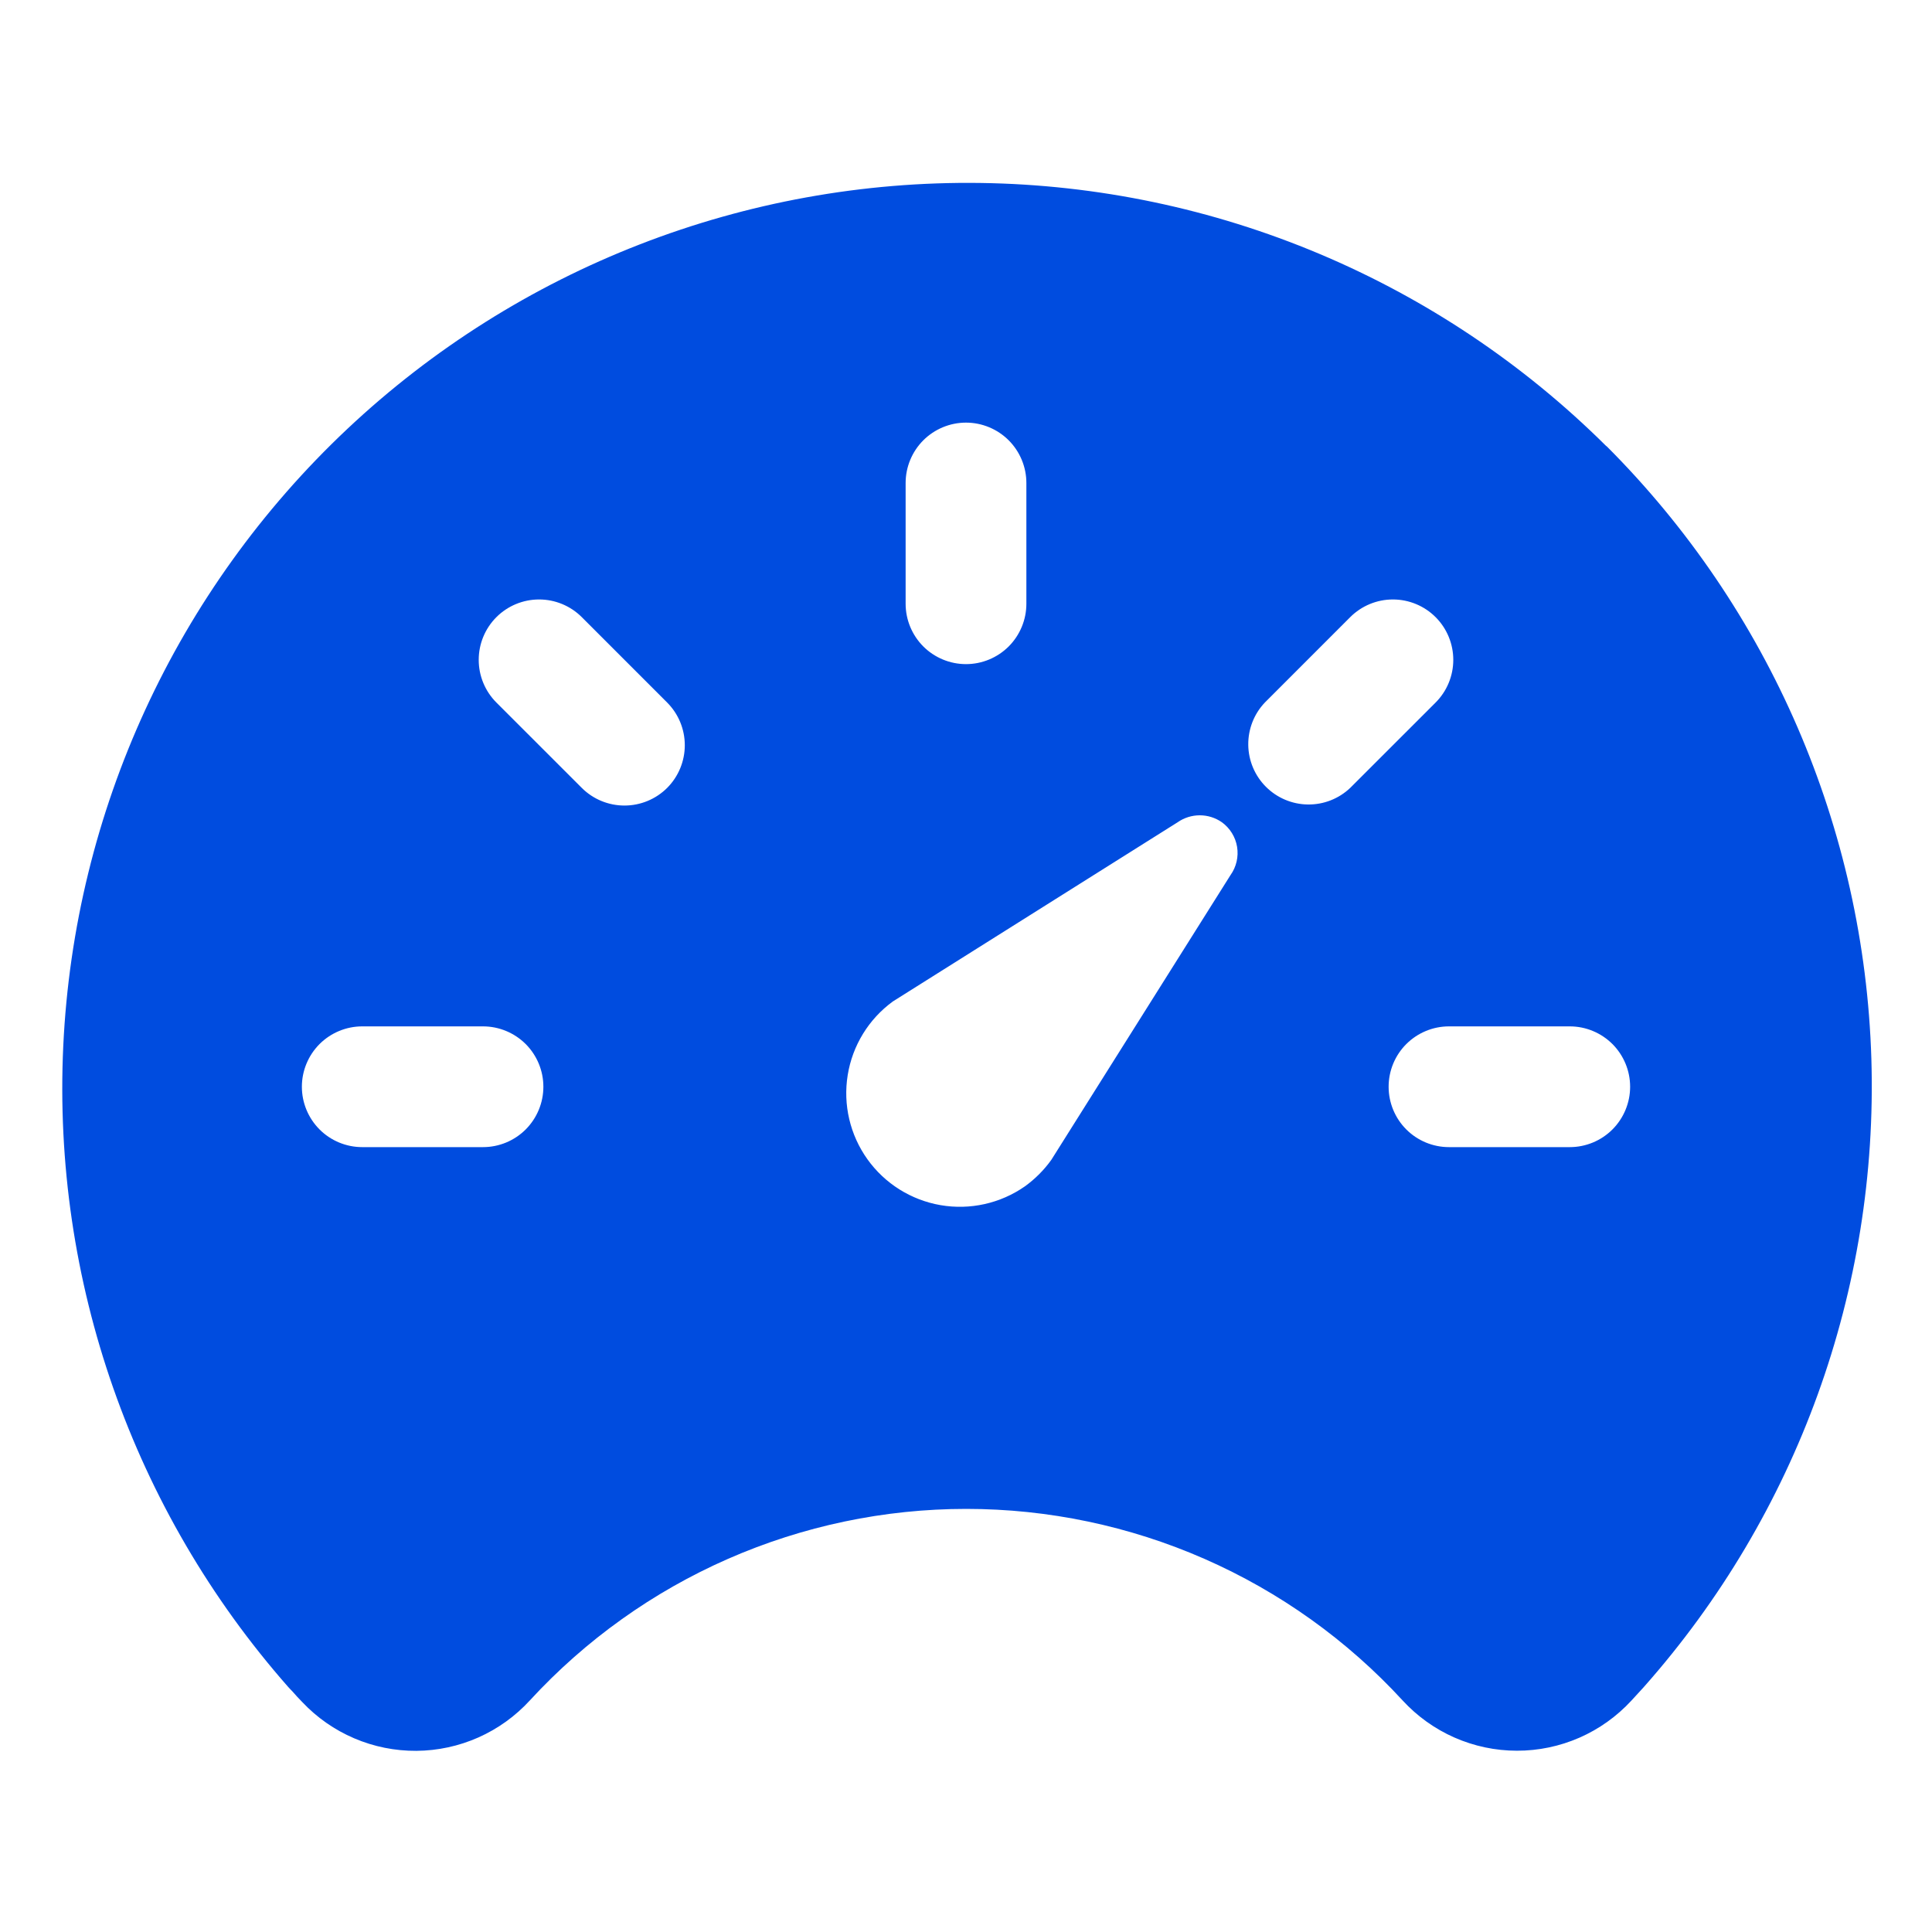 <?xml version="1.0" encoding="UTF-8"?> <svg xmlns="http://www.w3.org/2000/svg" width="60" height="60" viewBox="0 0 60 60" fill="none"><path d="M49.887 13.857C44.712 8.713 37.74 5.782 30.445 5.682C23.149 5.582 16.099 8.321 10.786 13.321C5.472 18.322 2.309 25.191 1.965 32.48C1.622 39.768 4.124 46.905 8.944 52.383L8.965 52.406C9.004 52.447 9.04 52.489 9.082 52.529C9.169 52.628 9.267 52.739 9.383 52.855C9.838 53.339 10.388 53.723 10.998 53.984C11.609 54.246 12.267 54.378 12.931 54.374C13.595 54.369 14.251 54.227 14.857 53.958C15.464 53.688 16.008 53.296 16.457 52.806C18.181 50.932 20.276 49.435 22.608 48.412C24.941 47.389 27.46 46.86 30.007 46.86C32.554 46.86 35.073 47.389 37.406 48.412C39.738 49.435 41.833 50.932 43.557 52.806C44.009 53.298 44.558 53.692 45.169 53.961C45.781 54.23 46.441 54.37 47.11 54.37C47.778 54.371 48.439 54.233 49.051 53.965C49.663 53.697 50.212 53.304 50.665 52.813L51.041 52.403L51.062 52.379C55.811 47.017 58.334 40.044 58.117 32.884C57.899 25.724 54.956 18.917 49.89 13.853L49.887 13.857ZM28.125 15C28.125 14.503 28.323 14.026 28.674 13.674C29.026 13.323 29.503 13.125 30 13.125C30.497 13.125 30.974 13.323 31.326 13.674C31.677 14.026 31.875 14.503 31.875 15V18.75C31.875 19.247 31.677 19.724 31.326 20.076C30.974 20.427 30.497 20.625 30 20.625C29.503 20.625 29.026 20.427 28.674 20.076C28.323 19.724 28.125 19.247 28.125 18.75V15ZM15 35.625H11.25C10.753 35.625 10.276 35.428 9.924 35.076C9.573 34.724 9.375 34.247 9.375 33.75C9.375 33.253 9.573 32.776 9.924 32.424C10.276 32.073 10.753 31.875 11.25 31.875H15C15.497 31.875 15.974 32.073 16.326 32.424C16.677 32.776 16.875 33.253 16.875 33.75C16.875 34.247 16.677 34.724 16.326 35.076C15.974 35.428 15.497 35.625 15 35.625ZM20.719 24.469C20.367 24.82 19.89 25.017 19.393 25.017C18.896 25.017 18.419 24.82 18.068 24.469L15.416 21.818C15.064 21.466 14.867 20.989 14.867 20.492C14.867 19.995 15.064 19.518 15.416 19.166C15.768 18.814 16.245 18.617 16.742 18.617C17.239 18.617 17.716 18.814 18.068 19.166L20.719 21.818C21.07 22.17 21.267 22.646 21.267 23.143C21.267 23.64 21.07 24.117 20.719 24.469ZM38.215 27.176L32.648 36.023C32.421 36.339 32.144 36.616 31.828 36.844C31.066 37.375 30.125 37.585 29.21 37.427C28.294 37.269 27.478 36.757 26.938 36.001C26.398 35.245 26.178 34.306 26.326 33.389C26.473 32.472 26.977 31.65 27.727 31.102L36.574 25.535C36.775 25.395 37.015 25.32 37.26 25.32C37.505 25.32 37.744 25.395 37.945 25.535C38.198 25.718 38.368 25.992 38.419 26.3C38.469 26.607 38.396 26.922 38.215 27.176ZM41.932 24.469C41.578 24.806 41.105 24.991 40.617 24.984C40.128 24.978 39.66 24.781 39.315 24.435C38.969 24.09 38.772 23.622 38.766 23.134C38.76 22.645 38.944 22.172 39.281 21.818L41.932 19.166C42.284 18.814 42.761 18.617 43.258 18.617C43.755 18.617 44.232 18.814 44.584 19.166C44.936 19.518 45.133 19.995 45.133 20.492C45.133 20.989 44.936 21.466 44.584 21.818L41.932 24.469ZM48.75 35.625H45C44.503 35.625 44.026 35.428 43.674 35.076C43.322 34.724 43.125 34.247 43.125 33.75C43.125 33.253 43.322 32.776 43.674 32.424C44.026 32.073 44.503 31.875 45 31.875H48.75C49.247 31.875 49.724 32.073 50.076 32.424C50.427 32.776 50.625 33.253 50.625 33.75C50.625 34.247 50.427 34.724 50.076 35.076C49.724 35.428 49.247 35.625 48.75 35.625Z" fill="#004CDF"></path></svg> 